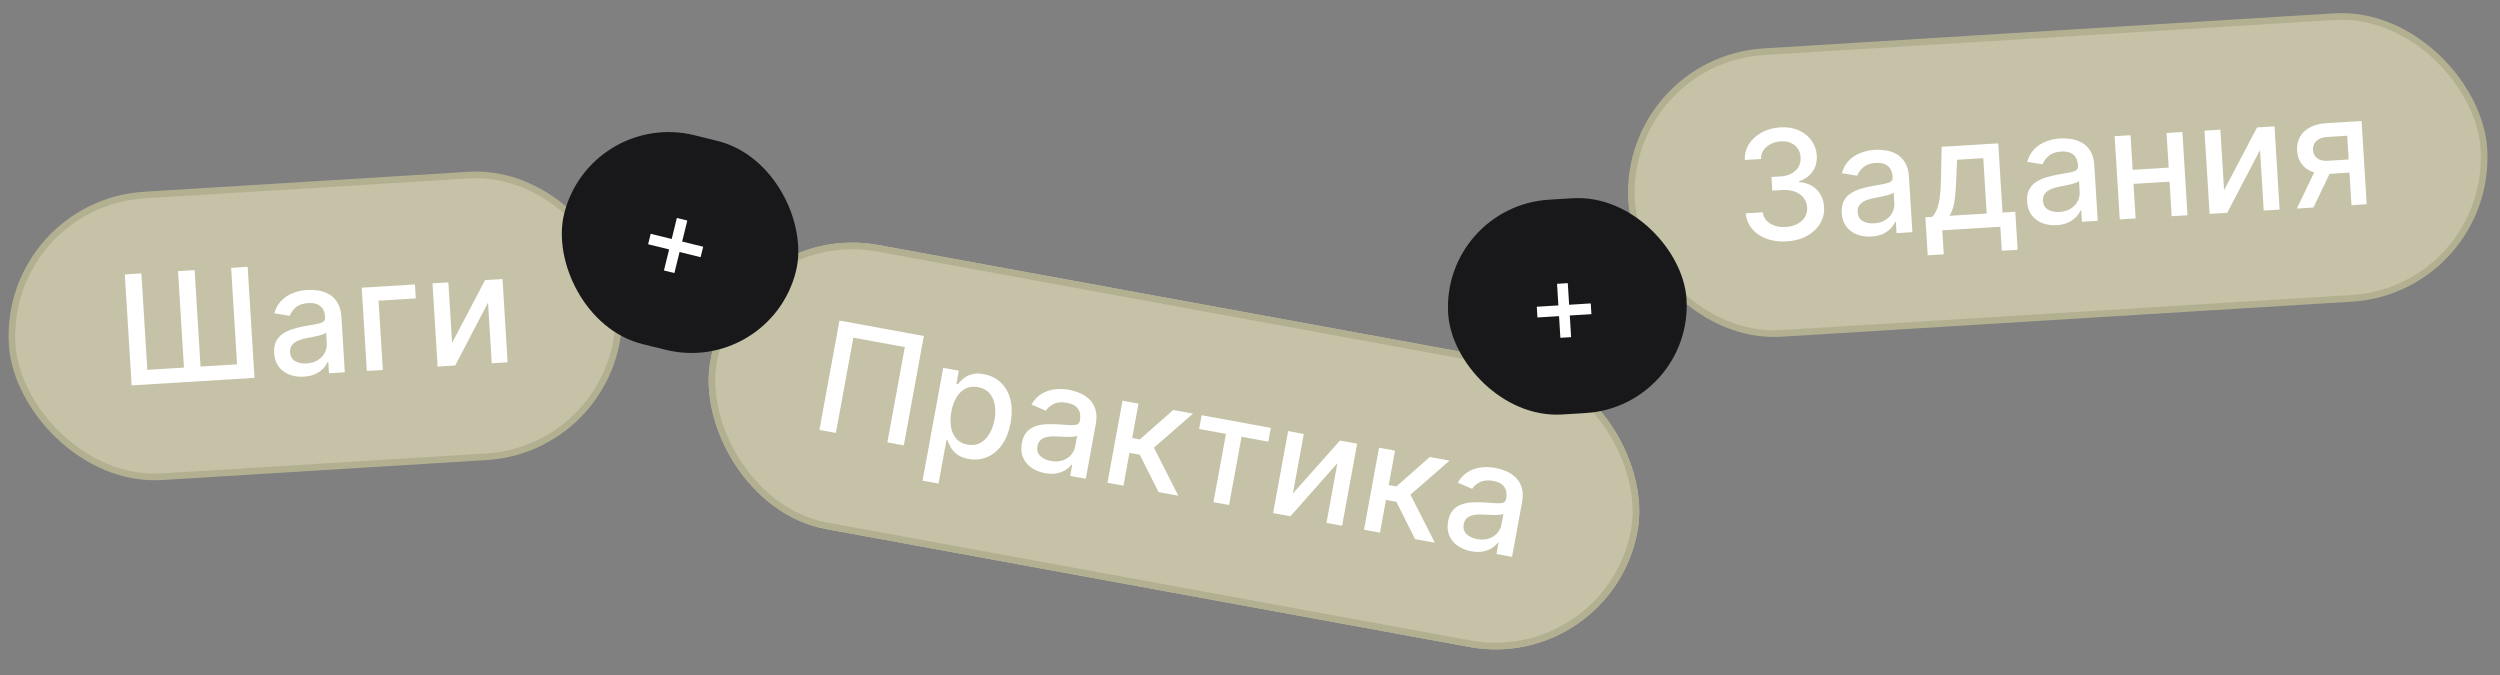 <?xml version="1.0" encoding="UTF-8"?> <svg xmlns="http://www.w3.org/2000/svg" width="274" height="74" viewBox="0 0 274 74" fill="none"><rect x="0" y="0" width="274" height="74" fill="#808080" stroke="none"/><rect x="0.386" y="22.327" width="66.586" height="30.929" rx="15.464" transform="rotate(-3.517 0.386 22.327)" fill="#C5C2A7"></rect><rect x="0.386" y="22.327" width="66.586" height="30.929" rx="15.464" transform="rotate(-3.517 0.386 22.327)" stroke="#B3B091" stroke-width="0.729"></rect><path d="M13.679 30.075L15.496 29.963L16.146 40.535L20.161 40.288L19.511 29.716L21.329 29.604L21.979 40.177L25.982 39.931L25.332 29.358L27.144 29.247L27.891 41.411L14.426 42.239L13.679 30.075ZM33.302 41.281C32.724 41.317 32.195 41.242 31.715 41.057C31.234 40.868 30.844 40.576 30.546 40.181C30.251 39.786 30.086 39.289 30.049 38.691C30.017 38.176 30.09 37.747 30.268 37.402C30.445 37.057 30.696 36.777 31.021 36.562C31.346 36.348 31.713 36.178 32.123 36.054C32.532 35.929 32.951 35.828 33.38 35.75C33.922 35.653 34.363 35.574 34.701 35.514C35.039 35.449 35.282 35.365 35.43 35.26C35.579 35.156 35.647 34.996 35.634 34.783L35.631 34.741C35.599 34.222 35.428 33.829 35.117 33.562C34.811 33.295 34.37 33.179 33.796 33.214C33.198 33.251 32.735 33.413 32.407 33.699C32.083 33.981 31.865 34.287 31.754 34.616L30.062 34.338C30.226 33.772 30.487 33.306 30.846 32.942C31.209 32.574 31.635 32.298 32.125 32.113C32.614 31.924 33.134 31.812 33.684 31.778C34.048 31.756 34.437 31.776 34.85 31.838C35.267 31.896 35.661 32.026 36.031 32.23C36.405 32.434 36.72 32.738 36.976 33.144C37.231 33.546 37.379 34.079 37.42 34.744L37.792 40.803L36.058 40.909L35.981 39.662L35.91 39.666C35.809 39.903 35.651 40.139 35.435 40.375C35.219 40.611 34.935 40.813 34.584 40.982C34.232 41.151 33.805 41.25 33.302 41.281ZM33.601 39.832C34.092 39.802 34.506 39.679 34.842 39.464C35.183 39.248 35.434 38.978 35.597 38.654C35.764 38.326 35.836 37.982 35.814 37.621L35.742 36.445C35.682 36.513 35.563 36.58 35.384 36.646C35.209 36.709 35.008 36.767 34.781 36.82C34.554 36.87 34.332 36.917 34.116 36.963C33.9 37.004 33.719 37.039 33.574 37.067C33.232 37.132 32.922 37.225 32.643 37.345C32.368 37.465 32.152 37.628 31.993 37.832C31.839 38.033 31.771 38.291 31.791 38.608C31.818 39.047 32.001 39.37 32.339 39.576C32.677 39.778 33.098 39.863 33.601 39.832ZM45.477 31.173L45.571 32.705L41.49 32.956L41.957 40.547L40.205 40.654L39.644 31.531L45.477 31.173ZM49.549 37.582L53.162 30.701L55.075 30.583L55.636 39.706L53.895 39.813L53.487 33.173L49.892 40.059L47.962 40.178L47.401 31.055L49.141 30.948L49.549 37.582Z" fill="white"></path><rect x="177.874" y="6.62" width="93.586" height="30.929" rx="15.464" transform="rotate(-3.517 177.874 6.62)" fill="#C5C2A7"></rect><rect x="177.874" y="6.62" width="93.586" height="30.929" rx="15.464" transform="rotate(-3.517 177.874 6.62)" stroke="#B3B091" stroke-width="0.729"></rect><path d="M195.832 26.458C195.017 26.508 194.28 26.413 193.621 26.171C192.966 25.929 192.437 25.57 192.034 25.094C191.635 24.614 191.401 24.044 191.333 23.384L193.198 23.27C193.244 23.628 193.384 23.934 193.618 24.186C193.856 24.433 194.157 24.618 194.522 24.738C194.888 24.859 195.288 24.906 195.723 24.879C196.203 24.85 196.621 24.741 196.979 24.552C197.341 24.362 197.618 24.113 197.81 23.803C198.001 23.489 198.085 23.136 198.061 22.744C198.035 22.336 197.909 21.984 197.68 21.689C197.455 21.388 197.137 21.161 196.726 21.008C196.319 20.854 195.834 20.794 195.272 20.829L194.244 20.892L194.152 19.395L195.18 19.332C195.631 19.304 196.022 19.199 196.353 19.016C196.687 18.832 196.943 18.59 197.119 18.289C197.295 17.984 197.371 17.635 197.347 17.243C197.324 16.867 197.219 16.546 197.031 16.279C196.848 16.008 196.597 15.803 196.278 15.664C195.963 15.524 195.598 15.467 195.182 15.492C194.786 15.517 194.421 15.613 194.085 15.78C193.753 15.944 193.489 16.167 193.292 16.449C193.094 16.728 192.999 17.053 193.006 17.427L191.23 17.536C191.209 16.877 191.368 16.287 191.705 15.766C192.047 15.244 192.514 14.824 193.107 14.505C193.699 14.187 194.368 14.004 195.112 13.959C195.892 13.911 196.575 14.022 197.16 14.292C197.748 14.558 198.212 14.933 198.552 15.416C198.896 15.9 199.084 16.441 199.117 17.039C199.163 17.72 199.008 18.31 198.653 18.809C198.302 19.307 197.815 19.657 197.192 19.858L197.197 19.953C198.013 20.026 198.658 20.309 199.133 20.8C199.613 21.291 199.874 21.921 199.917 22.69C199.962 23.359 199.813 23.97 199.47 24.524C199.13 25.077 198.647 25.526 198.02 25.871C197.393 26.211 196.664 26.407 195.832 26.458ZM205.106 25.924C204.528 25.96 203.999 25.885 203.518 25.7C203.038 25.511 202.648 25.219 202.35 24.824C202.055 24.428 201.889 23.932 201.853 23.334C201.821 22.819 201.894 22.389 202.071 22.045C202.249 21.7 202.5 21.42 202.825 21.205C203.149 20.991 203.517 20.821 203.926 20.696C204.336 20.572 204.755 20.471 205.183 20.393C205.726 20.296 206.166 20.217 206.504 20.156C206.842 20.092 207.085 20.007 207.234 19.903C207.383 19.798 207.45 19.639 207.437 19.425L207.435 19.384C207.403 18.865 207.232 18.472 206.921 18.205C206.614 17.938 206.174 17.822 205.6 17.857C205.002 17.894 204.539 18.055 204.211 18.342C203.886 18.624 203.669 18.93 203.558 19.258L201.865 18.981C202.029 18.414 202.291 17.949 202.65 17.585C203.013 17.217 203.439 16.941 203.928 16.755C204.418 16.566 204.937 16.455 205.488 16.421C205.852 16.399 206.241 16.419 206.654 16.481C207.071 16.538 207.465 16.669 207.835 16.873C208.209 17.077 208.524 17.381 208.779 17.787C209.035 18.189 209.183 18.722 209.223 19.387L209.596 25.445L207.861 25.552L207.785 24.305L207.714 24.309C207.613 24.546 207.454 24.782 207.238 25.018C207.022 25.254 206.739 25.456 206.387 25.625C206.036 25.793 205.609 25.893 205.106 25.924ZM205.405 24.475C205.896 24.445 206.309 24.322 206.646 24.107C206.986 23.891 207.238 23.621 207.401 23.297C207.568 22.969 207.64 22.625 207.618 22.264L207.545 21.088C207.486 21.155 207.367 21.222 207.188 21.289C207.013 21.351 206.812 21.409 206.585 21.463C206.357 21.513 206.136 21.56 205.92 21.605C205.704 21.646 205.523 21.681 205.378 21.71C205.036 21.775 204.726 21.867 204.447 21.988C204.172 22.108 203.955 22.271 203.797 22.475C203.642 22.675 203.575 22.934 203.594 23.251C203.621 23.69 203.804 24.013 204.143 24.219C204.481 24.42 204.902 24.506 205.405 24.475ZM211.279 27.983L211.023 23.814L211.765 23.768C211.945 23.582 212.092 23.364 212.208 23.115C212.328 22.865 212.423 22.571 212.494 22.233C212.568 21.894 212.624 21.501 212.66 21.054C212.696 20.603 212.72 20.088 212.732 19.511L212.808 16.09L219.009 15.709L219.475 23.294L220.877 23.208L221.133 27.378L219.399 27.484L219.237 24.853L212.876 25.244L213.037 27.875L211.279 27.983ZM213.666 23.651L217.741 23.401L217.368 17.337L214.493 17.513L214.419 19.408C214.387 20.372 214.323 21.21 214.228 21.924C214.132 22.633 213.945 23.209 213.666 23.651ZM225.422 24.676C224.844 24.711 224.314 24.636 223.834 24.451C223.353 24.262 222.964 23.97 222.665 23.575C222.371 23.18 222.205 22.683 222.168 22.085C222.137 21.571 222.21 21.141 222.387 20.796C222.565 20.451 222.816 20.172 223.14 19.957C223.465 19.742 223.832 19.572 224.242 19.448C224.652 19.323 225.071 19.222 225.499 19.144C226.042 19.047 226.482 18.968 226.82 18.908C227.158 18.843 227.401 18.759 227.55 18.654C227.698 18.55 227.766 18.391 227.753 18.177L227.75 18.135C227.719 17.616 227.547 17.224 227.237 16.956C226.93 16.689 226.49 16.573 225.916 16.608C225.318 16.645 224.855 16.807 224.527 17.093C224.202 17.376 223.984 17.681 223.873 18.01L222.181 17.732C222.345 17.166 222.606 16.701 222.966 16.337C223.329 15.969 223.755 15.692 224.244 15.507C224.733 15.318 225.253 15.206 225.804 15.173C226.168 15.15 226.557 15.17 226.97 15.232C227.387 15.29 227.78 15.421 228.151 15.624C228.525 15.828 228.84 16.133 229.095 16.538C229.35 16.94 229.498 17.473 229.539 18.139L229.912 24.197L228.177 24.303L228.101 23.056L228.029 23.061C227.929 23.297 227.77 23.534 227.554 23.77C227.338 24.005 227.054 24.208 226.703 24.376C226.352 24.545 225.925 24.645 225.422 24.676ZM225.72 23.226C226.211 23.196 226.625 23.073 226.962 22.858C227.302 22.642 227.554 22.372 227.717 22.048C227.883 21.72 227.956 21.376 227.933 21.016L227.861 19.84C227.802 19.907 227.683 19.974 227.504 20.04C227.329 20.103 227.128 20.161 226.9 20.215C226.673 20.264 226.451 20.312 226.235 20.357C226.019 20.398 225.839 20.433 225.693 20.462C225.352 20.526 225.041 20.619 224.763 20.739C224.488 20.86 224.271 21.022 224.113 21.227C223.958 21.427 223.891 21.685 223.91 22.002C223.937 22.442 224.12 22.764 224.458 22.97C224.797 23.172 225.217 23.257 225.72 23.226ZM238.18 18.341L238.274 19.879L233.333 20.183L233.238 18.645L238.18 18.341ZM233.504 14.819L234.065 23.942L232.324 24.049L231.764 14.925L233.504 14.819ZM239.188 14.469L239.749 23.592L238.014 23.699L237.454 14.576L239.188 14.469ZM243.759 20.848L247.372 13.966L249.285 13.849L249.846 22.972L248.105 23.079L247.697 16.438L244.102 23.325L242.172 23.444L241.611 14.32L243.351 14.213L243.759 20.848ZM257.721 22.488L257.254 14.879L255.068 15.014C254.549 15.046 254.153 15.191 253.878 15.45C253.604 15.71 253.479 16.035 253.503 16.427C253.527 16.815 253.679 17.12 253.959 17.341C254.243 17.558 254.626 17.652 255.109 17.622L257.93 17.449L258.019 18.886L255.197 19.06C254.524 19.101 253.935 19.026 253.431 18.834C252.93 18.639 252.534 18.343 252.243 17.948C251.957 17.552 251.796 17.073 251.762 16.511C251.726 15.936 251.83 15.433 252.074 15.001C252.322 14.564 252.692 14.216 253.184 13.955C253.681 13.694 254.278 13.542 254.975 13.499L258.83 13.262L259.39 22.385L257.721 22.488ZM251.734 22.856L254.023 18.089L255.84 17.977L253.552 22.744L251.734 22.856Z" fill="white"></path><g clip-path="url(#clip0_779_3226)"><rect x="80.707" y="24" width="103.315" height="31.657" rx="15.829" transform="rotate(10.386 80.707 24)" fill="#C5C2A7"></rect><path d="M101.255 36.827L99.058 48.815L97.255 48.484L99.169 38.042L93.526 37.008L91.612 47.45L89.809 47.12L92.007 35.132L101.255 36.827ZM101.111 52.676L103.377 40.314L105.086 40.627L104.819 42.085L104.966 42.111C105.101 41.943 105.287 41.753 105.524 41.542C105.76 41.331 106.065 41.165 106.438 41.044C106.811 40.919 107.277 40.908 107.835 41.01C108.561 41.143 109.175 41.445 109.678 41.916C110.18 42.388 110.53 42.998 110.727 43.748C110.929 44.499 110.94 45.36 110.762 46.332C110.584 47.303 110.269 48.107 109.818 48.742C109.368 49.373 108.825 49.825 108.191 50.096C107.557 50.362 106.877 50.429 106.152 50.297C105.605 50.196 105.175 50.023 104.862 49.776C104.552 49.529 104.322 49.265 104.172 48.984C104.022 48.702 103.912 48.456 103.841 48.246L103.736 48.226L102.862 52.997L101.111 52.676ZM104.268 45.123C104.152 45.756 104.143 46.327 104.239 46.836C104.335 47.346 104.532 47.767 104.83 48.1C105.129 48.429 105.53 48.64 106.033 48.732C106.556 48.828 107.018 48.769 107.42 48.557C107.823 48.34 108.158 48.008 108.425 47.561C108.697 47.115 108.888 46.591 108.998 45.99C109.106 45.397 109.114 44.848 109.021 44.343C108.932 43.839 108.735 43.417 108.43 43.079C108.129 42.742 107.715 42.525 107.188 42.428C106.681 42.335 106.228 42.387 105.829 42.584C105.433 42.782 105.103 43.099 104.838 43.534C104.573 43.969 104.383 44.499 104.268 45.123ZM114.529 51.856C113.959 51.752 113.463 51.552 113.042 51.257C112.62 50.958 112.312 50.581 112.118 50.126C111.927 49.671 111.885 49.149 111.993 48.56C112.086 48.053 112.26 47.653 112.515 47.361C112.771 47.069 113.081 46.858 113.448 46.727C113.815 46.597 114.212 46.52 114.64 46.498C115.067 46.476 115.498 46.478 115.933 46.505C116.483 46.541 116.929 46.571 117.272 46.593C117.616 46.612 117.872 46.588 118.041 46.523C118.211 46.457 118.315 46.319 118.353 46.108L118.361 46.067C118.454 45.556 118.383 45.133 118.145 44.799C117.912 44.466 117.512 44.248 116.947 44.144C116.357 44.036 115.869 44.081 115.482 44.281C115.099 44.477 114.814 44.721 114.627 45.014L113.051 44.337C113.347 43.827 113.712 43.438 114.148 43.171C114.589 42.901 115.069 42.735 115.589 42.673C116.109 42.607 116.64 42.624 117.183 42.723C117.542 42.789 117.914 42.902 118.301 43.061C118.691 43.217 119.042 43.439 119.352 43.726C119.667 44.013 119.899 44.385 120.05 44.84C120.201 45.291 120.216 45.844 120.096 46.5L119.002 52.47L117.293 52.157L117.518 50.928L117.448 50.915C117.293 51.12 117.083 51.312 116.816 51.489C116.55 51.666 116.226 51.794 115.845 51.873C115.463 51.953 115.024 51.947 114.529 51.856ZM115.167 50.521C115.651 50.61 116.082 50.59 116.46 50.462C116.843 50.334 117.152 50.133 117.388 49.857C117.628 49.579 117.781 49.262 117.846 48.907L118.059 47.748C117.985 47.799 117.853 47.835 117.664 47.857C117.479 47.875 117.27 47.883 117.036 47.881C116.803 47.875 116.577 47.867 116.356 47.859C116.137 47.847 115.953 47.838 115.805 47.831C115.458 47.812 115.134 47.827 114.835 47.877C114.539 47.928 114.29 48.033 114.087 48.194C113.889 48.351 113.761 48.586 113.704 48.898C113.624 49.331 113.724 49.688 114.004 49.969C114.283 50.246 114.671 50.43 115.167 50.521ZM121.38 52.906L123.028 43.915L124.778 44.236L124.087 48.006L124.93 48.16L128.588 44.934L130.754 45.331L126.47 49.065L129.147 54.33L126.975 53.931L124.924 49.841L123.789 49.633L123.13 53.227L121.38 52.906ZM131.421 47.014L131.697 45.504L139.283 46.895L139.006 48.405L136.074 47.867L134.703 55.348L132.994 55.035L134.365 47.554L131.421 47.014ZM141.698 54.095L146.859 48.283L148.743 48.628L147.096 57.619L145.381 57.305L146.58 50.761L141.435 56.582L139.533 56.233L141.181 47.242L142.896 47.557L141.698 54.095ZM149.495 58.059L151.143 49.068L152.893 49.389L152.202 53.158L153.045 53.313L156.704 50.087L158.869 50.484L154.585 54.218L157.262 59.482L155.091 59.084L153.04 54.994L151.904 54.786L151.245 58.38L149.495 58.059ZM161.248 60.419C160.679 60.314 160.183 60.114 159.761 59.819C159.34 59.52 159.032 59.143 158.837 58.688C158.646 58.233 158.605 57.712 158.713 57.122C158.806 56.615 158.98 56.215 159.235 55.923C159.49 55.631 159.801 55.42 160.168 55.29C160.534 55.159 160.932 55.083 161.359 55.06C161.787 55.038 162.218 55.04 162.653 55.068C163.203 55.104 163.649 55.133 163.992 55.156C164.335 55.174 164.591 55.151 164.761 55.085C164.93 55.019 165.034 54.881 165.073 54.67L165.08 54.629C165.174 54.118 165.102 53.696 164.865 53.362C164.632 53.029 164.232 52.81 163.666 52.706C163.077 52.598 162.589 52.644 162.201 52.843C161.818 53.039 161.534 53.283 161.347 53.576L159.771 52.9C160.066 52.389 160.432 52.001 160.868 51.734C161.309 51.464 161.789 51.297 162.308 51.235C162.829 51.169 163.36 51.186 163.902 51.286C164.261 51.351 164.634 51.464 165.02 51.623C165.411 51.78 165.762 52.001 166.072 52.288C166.386 52.576 166.619 52.947 166.769 53.402C166.92 53.853 166.936 54.407 166.816 55.062L165.722 61.033L164.013 60.719L164.238 59.49L164.168 59.477C164.013 59.683 163.802 59.874 163.536 60.051C163.27 60.228 162.946 60.356 162.564 60.436C162.183 60.515 161.744 60.509 161.248 60.419ZM161.886 59.083C162.37 59.172 162.801 59.152 163.18 59.024C163.562 58.897 163.871 58.695 164.107 58.42C164.348 58.141 164.501 57.824 164.566 57.469L164.778 56.31C164.704 56.361 164.573 56.398 164.383 56.419C164.198 56.438 163.989 56.446 163.756 56.443C163.523 56.437 163.296 56.43 163.076 56.422C162.856 56.41 162.673 56.4 162.525 56.393C162.177 56.374 161.854 56.389 161.554 56.439C161.259 56.49 161.009 56.596 160.806 56.756C160.608 56.913 160.481 57.148 160.423 57.46C160.344 57.893 160.444 58.25 160.723 58.531C161.003 58.809 161.391 58.993 161.886 59.083Z" fill="white"></path></g><rect x="80.999" y="24.424" width="102.586" height="30.929" rx="15.464" transform="rotate(10.386 80.999 24.424)" stroke="#B3B091" stroke-width="0.729"></rect><rect width="26.175" height="23.588" rx="11.794" transform="matrix(0.998 -0.061 0.061 0.998 158 22.605)" fill="#18181B"></rect><path d="M171.017 37.021L170.653 31.105L171.83 31.033L172.194 36.949L171.017 37.021ZM168.504 34.795L168.431 33.618L174.347 33.255L174.42 34.432L168.504 34.795Z" fill="white"></path><rect width="26.175" height="23.588" rx="11.794" transform="matrix(0.971 0.239 -0.239 0.971 64.645 12)" fill="#18181B"></rect><path d="M72.767 29.644L74.185 23.889L75.33 24.172L73.912 29.926L72.767 29.644ZM71.033 26.769L71.315 25.625L77.07 27.043L76.787 28.188L71.033 26.769Z" fill="white"></path><defs><clipPath id="clip0_779_3226"><rect x="80.707" y="24" width="103.315" height="31.657" rx="15.829" transform="rotate(10.386 80.707 24)" fill="white"></rect></clipPath></defs></svg> 